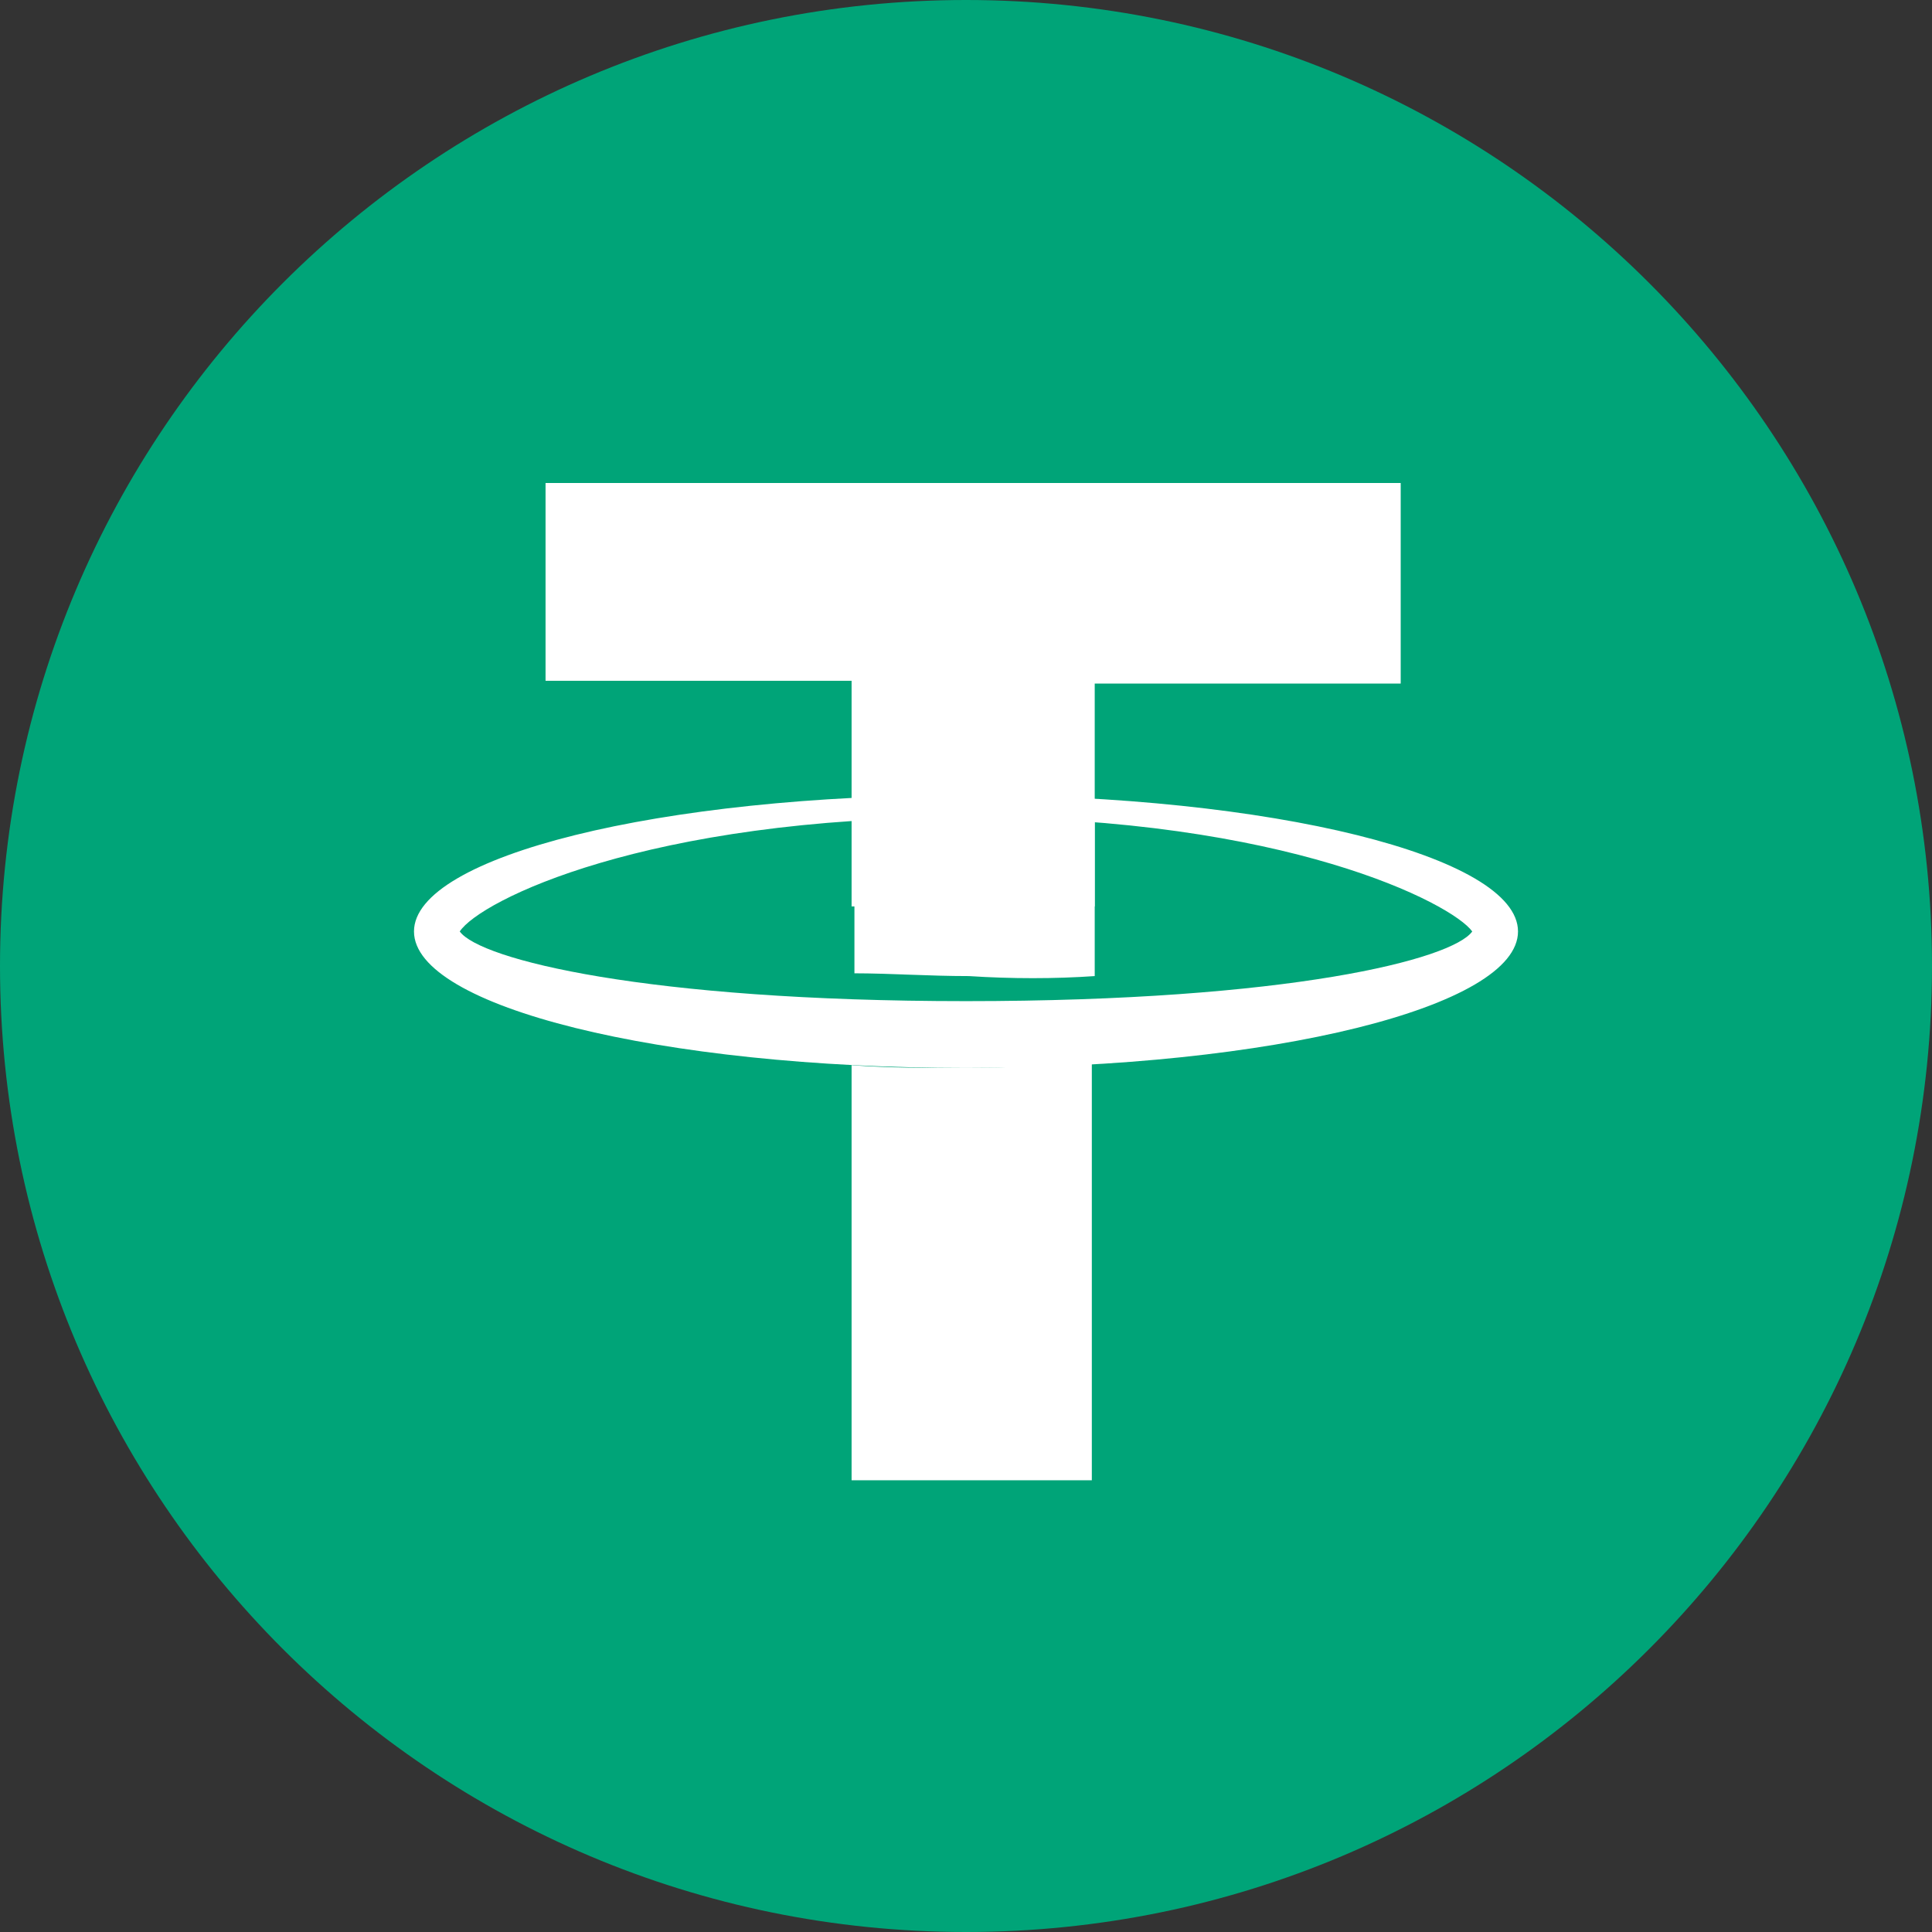 <?xml version="1.0" encoding="UTF-8"?>
<svg width="32px" height="32px" viewBox="0 0 32 32" version="1.1" xmlns="http://www.w3.org/2000/svg" xmlns:xlink="http://www.w3.org/1999/xlink">
    <rect x="0" y="0" width="32" height="32" fill="#333333" stroke="none"/>
    <title>icon-usdt</title>
    <g id="Page-1" stroke="none" stroke-width="1" fill="none" fill-rule="evenodd">
        <g id="icon-usdt">
            <path d="M32,16 C32,24.837 24.837,32 16,32 C7.163,32 0,24.837 0,16 C0,7.163 7.163,0 16,0 C24.837,0 32,7.163 32,16 Z" id="Path" fill="#00A478" fill-rule="nonzero"></path>
            <g id="Group" transform="translate(6.857, 8)" fill="#FFFFFF">
                <polygon id="Path" fill-rule="nonzero" points="7.248 7.013 7.248 3.276 2.179 3.276 2.179 0 16.343 0 16.343 3.322 11.275 3.322 11.275 7.013"></polygon>
                <path d="M0,7.428 C0,6.183 4.074,5.168 9.143,5.168 C14.212,5.168 18.286,6.183 18.286,7.428 C18.286,8.674 14.212,9.689 9.143,9.689 C4.074,9.689 0,8.674 0,7.428 Z M17.528,7.428 C17.196,6.967 14.448,5.537 9.143,5.537 C3.837,5.537 1.09,6.921 0.758,7.428 C1.09,7.89 3.837,8.582 9.143,8.582 C14.496,8.582 17.196,7.89 17.528,7.428 Z" id="Shape"></path>
                <path d="M11.275,8.167 L11.275,5.583 C10.611,5.537 9.901,5.491 9.19,5.491 C8.527,5.491 7.911,5.491 7.295,5.537 L7.295,8.121 C7.864,8.121 8.527,8.167 9.19,8.167 C9.901,8.213 10.611,8.213 11.275,8.167 Z" id="Path" fill-rule="nonzero"></path>
                <path d="M9.143,9.689 C8.48,9.689 7.864,9.689 7.248,9.643 L7.248,16.518 L11.227,16.518 L11.227,9.597 C10.564,9.643 9.853,9.689 9.143,9.689 Z" id="Path" fill-rule="nonzero"></path>
            </g>
        </g>
    </g>
</svg>